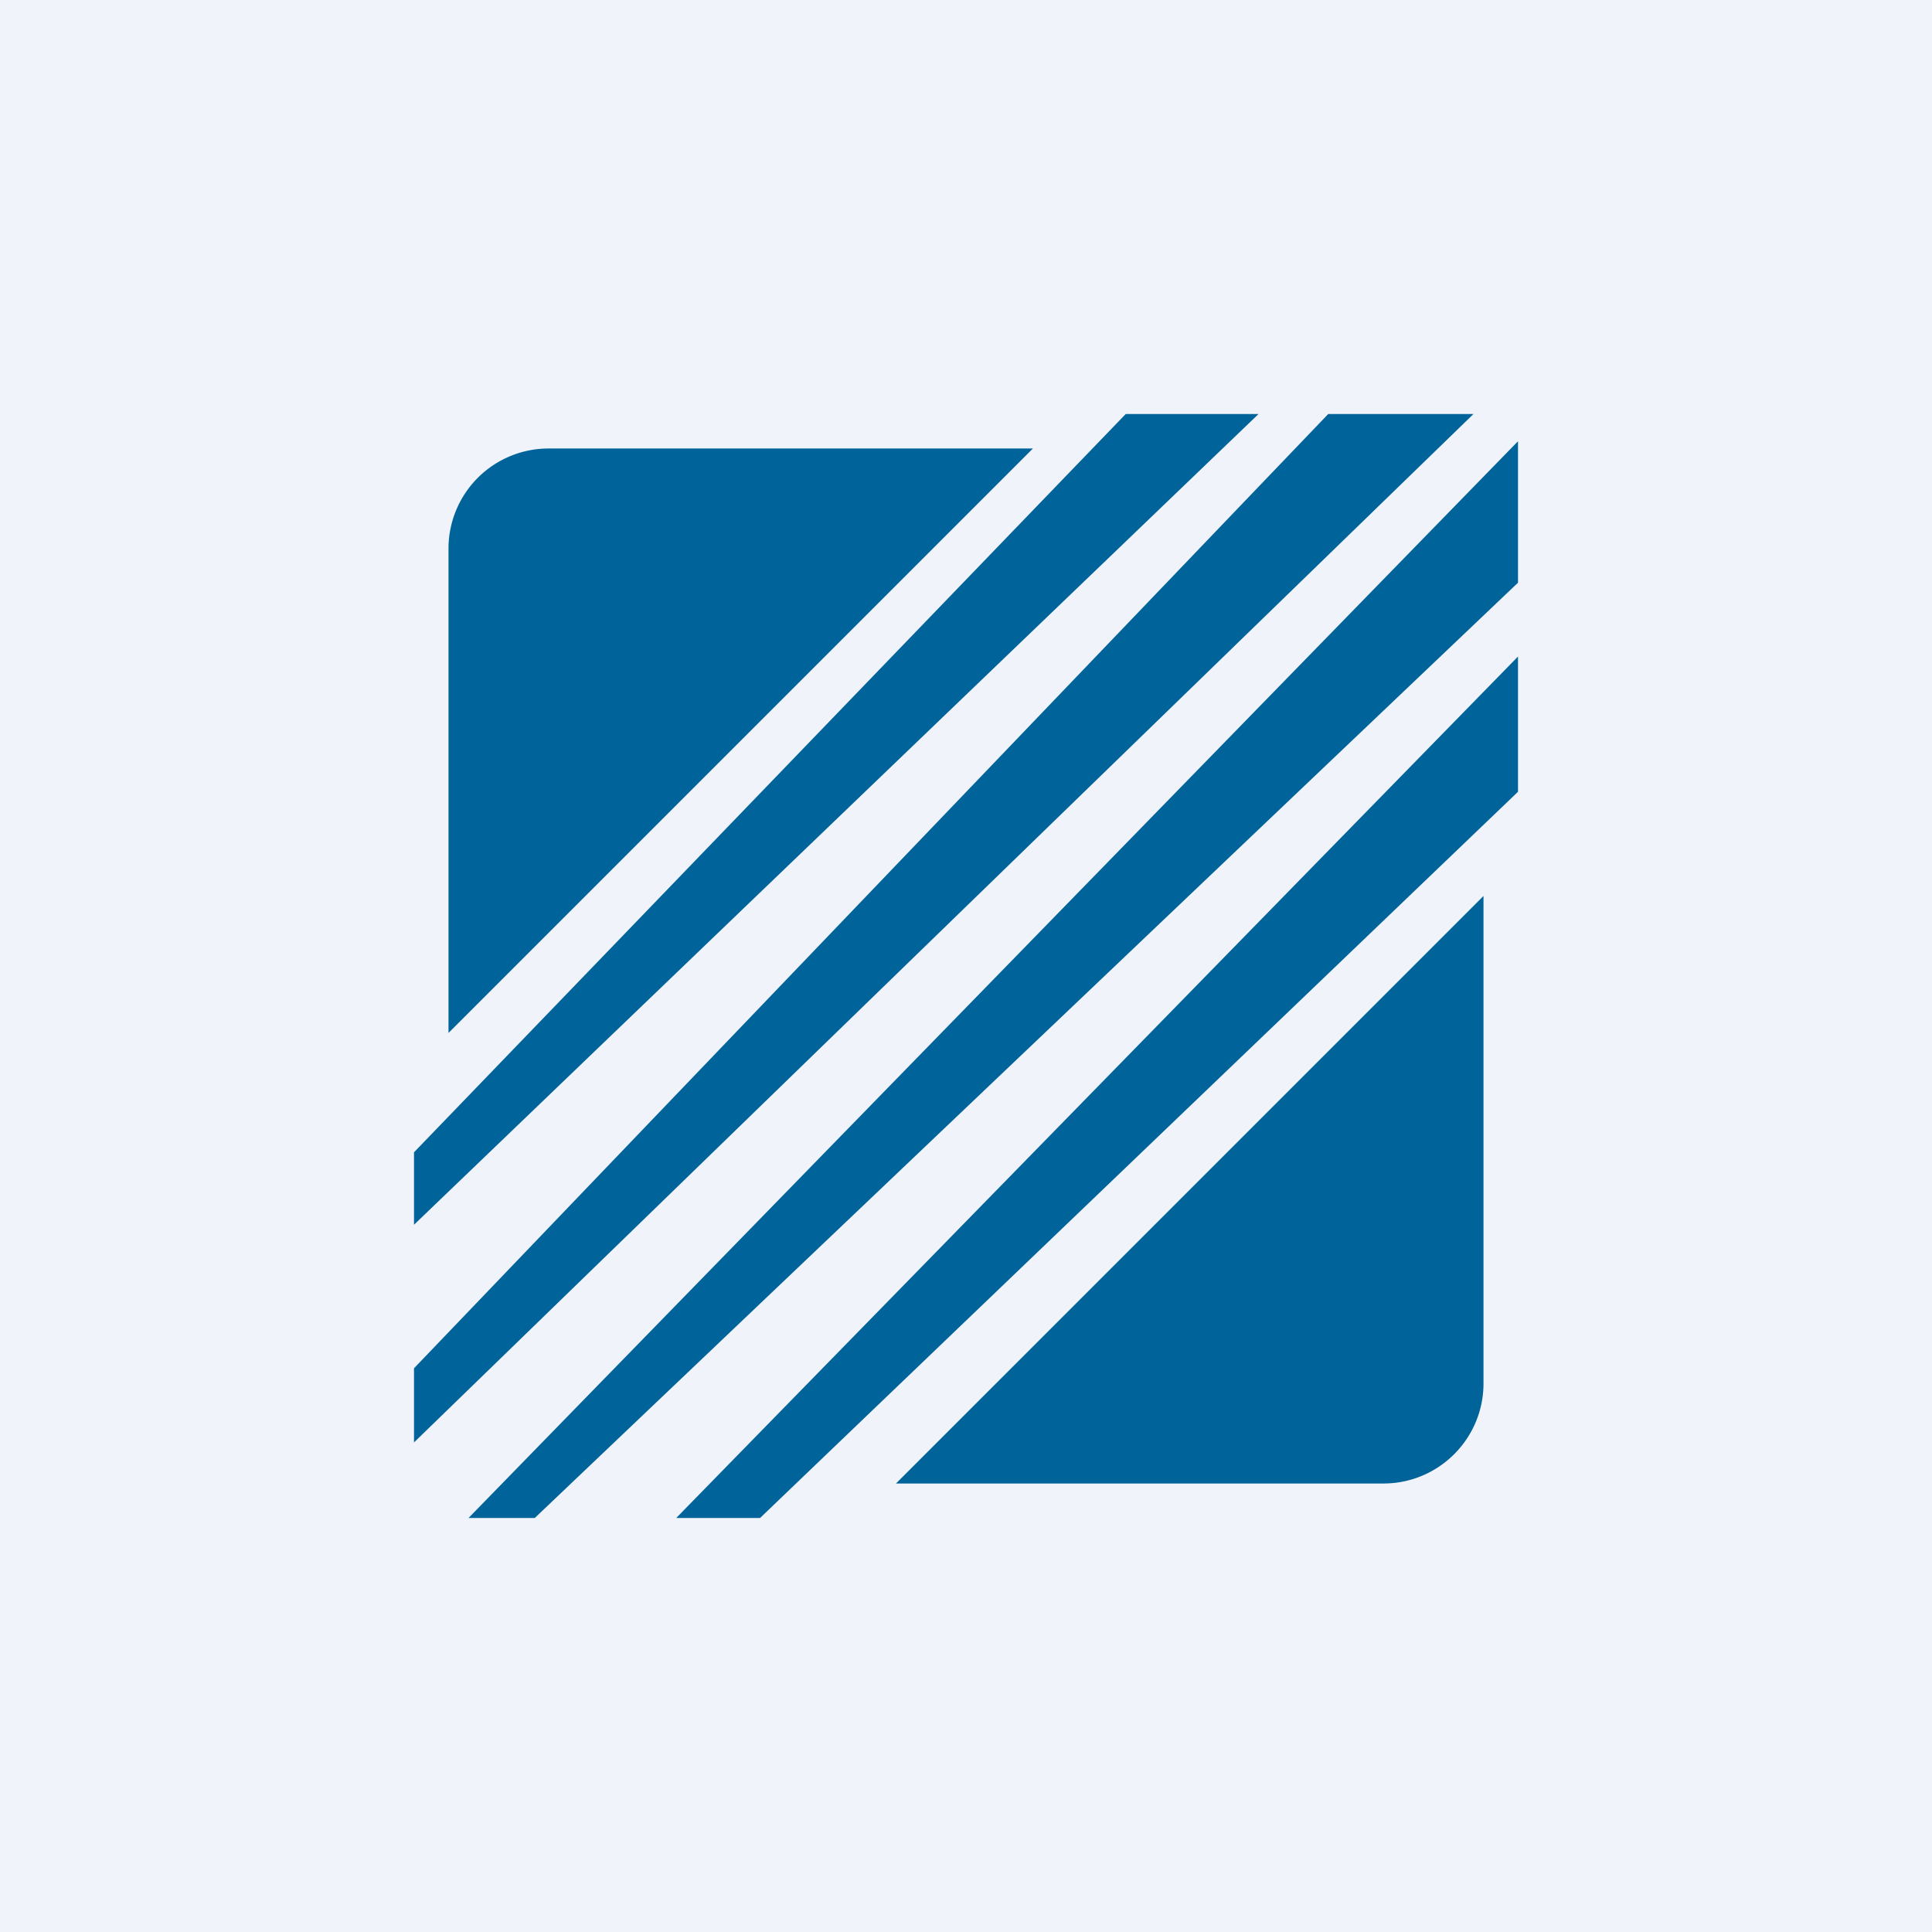<svg width="56" height="56" viewBox="0 0 56 56" xmlns="http://www.w3.org/2000/svg"><path fill="#F0F3FA" d="M0 0h56v56H0z"/><path d="M42.71 12H38.5L12 39.66v2.15L42.71 12Zm-27.2 32h-1.93L44 12.79v4.1L15.5 44Zm6.52 0H19.6L44 19.03v3.92L22.03 44ZM12 35.5 36.48 12h-3.85L12 33.4v2.1ZM29.94 13H15.9a2.9 2.9 0 0 0-2.9 2.9v14.04L29.94 13Zm-3.97 30H40.1c1.6 0 2.9-1.3 2.9-2.9V25.97L25.97 43Z" fill="#00649B"/></svg>